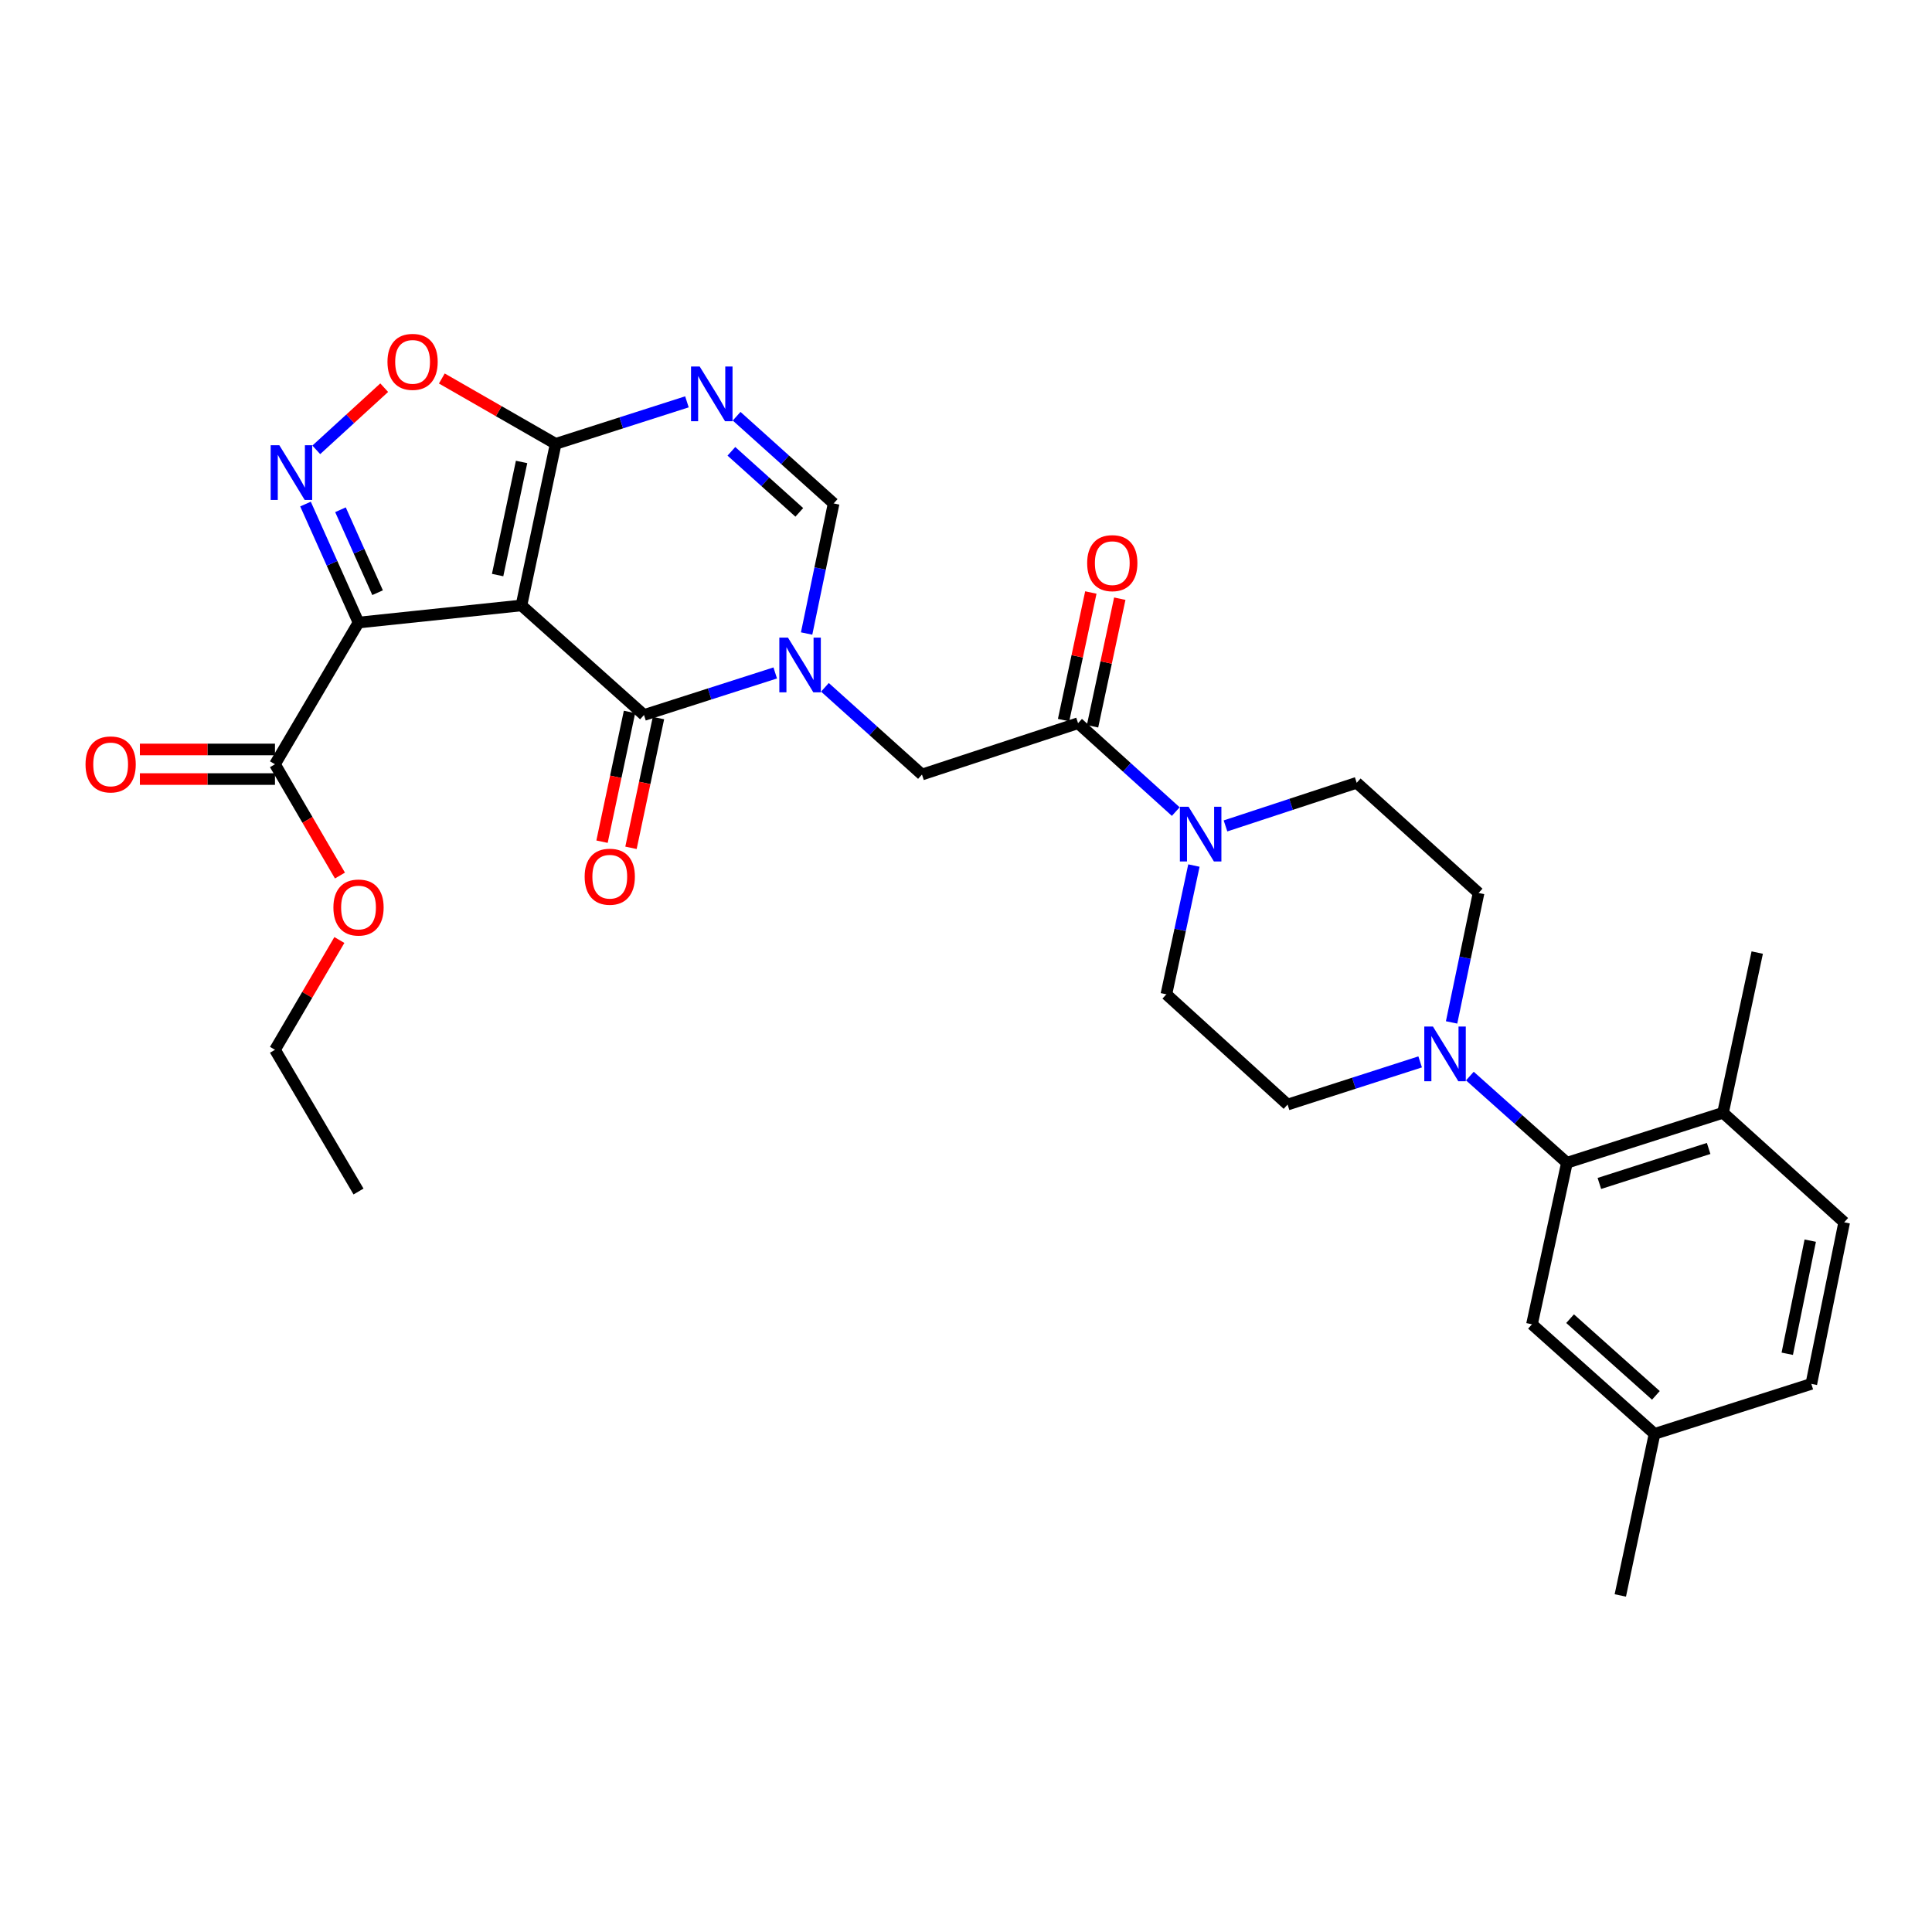 <?xml version='1.0' encoding='iso-8859-1'?>
<svg version='1.1' baseProfile='full'
              xmlns='http://www.w3.org/2000/svg'
                      xmlns:rdkit='http://www.rdkit.org/xml'
                      xmlns:xlink='http://www.w3.org/1999/xlink'
                  xml:space='preserve'
width='1000px' height='1000px' viewBox='0 0 1000 1000'>
<!-- END OF HEADER -->
<rect style='opacity:1.0;fill:#FFFFFF;stroke:none' width='1000' height='1000' x='0' y='0'> </rect>
<path class='bond-0' d='M 269.896,313.373 L 185.571,322.233' style='fill:none;fill-rule:evenodd;stroke:#000000;stroke-width:6px;stroke-linecap:butt;stroke-linejoin:miter;stroke-opacity:1' />
<path class='bond-2' d='M 269.896,313.373 L 333.326,370.08' style='fill:none;fill-rule:evenodd;stroke:#000000;stroke-width:6px;stroke-linecap:butt;stroke-linejoin:miter;stroke-opacity:1' />
<path class='bond-3' d='M 269.896,313.373 L 287.615,229.737' style='fill:none;fill-rule:evenodd;stroke:#000000;stroke-width:6px;stroke-linecap:butt;stroke-linejoin:miter;stroke-opacity:1' />
<path class='bond-3' d='M 257.567,297.652 L 269.97,239.108' style='fill:none;fill-rule:evenodd;stroke:#000000;stroke-width:6px;stroke-linecap:butt;stroke-linejoin:miter;stroke-opacity:1' />
<path class='bond-4' d='M 185.571,322.233 L 171.848,291.566' style='fill:none;fill-rule:evenodd;stroke:#000000;stroke-width:6px;stroke-linecap:butt;stroke-linejoin:miter;stroke-opacity:1' />
<path class='bond-4' d='M 171.848,291.566 L 158.126,260.9' style='fill:none;fill-rule:evenodd;stroke:#0000FF;stroke-width:6px;stroke-linecap:butt;stroke-linejoin:miter;stroke-opacity:1' />
<path class='bond-4' d='M 195.437,306.775 L 185.832,285.309' style='fill:none;fill-rule:evenodd;stroke:#000000;stroke-width:6px;stroke-linecap:butt;stroke-linejoin:miter;stroke-opacity:1' />
<path class='bond-4' d='M 185.832,285.309 L 176.226,263.843' style='fill:none;fill-rule:evenodd;stroke:#0000FF;stroke-width:6px;stroke-linecap:butt;stroke-linejoin:miter;stroke-opacity:1' />
<path class='bond-11' d='M 185.571,322.233 L 142.328,395.578' style='fill:none;fill-rule:evenodd;stroke:#000000;stroke-width:6px;stroke-linecap:butt;stroke-linejoin:miter;stroke-opacity:1' />
<path class='bond-1' d='M 401.258,348.319 L 367.292,359.199' style='fill:none;fill-rule:evenodd;stroke:#0000FF;stroke-width:6px;stroke-linecap:butt;stroke-linejoin:miter;stroke-opacity:1' />
<path class='bond-1' d='M 367.292,359.199 L 333.326,370.08' style='fill:none;fill-rule:evenodd;stroke:#000000;stroke-width:6px;stroke-linecap:butt;stroke-linejoin:miter;stroke-opacity:1' />
<path class='bond-13' d='M 426.98,355.757 L 452.095,378.327' style='fill:none;fill-rule:evenodd;stroke:#0000FF;stroke-width:6px;stroke-linecap:butt;stroke-linejoin:miter;stroke-opacity:1' />
<path class='bond-13' d='M 452.095,378.327 L 477.21,400.898' style='fill:none;fill-rule:evenodd;stroke:#000000;stroke-width:6px;stroke-linecap:butt;stroke-linejoin:miter;stroke-opacity:1' />
<path class='bond-32' d='M 417.504,327.904 L 424.497,294.242' style='fill:none;fill-rule:evenodd;stroke:#0000FF;stroke-width:6px;stroke-linecap:butt;stroke-linejoin:miter;stroke-opacity:1' />
<path class='bond-32' d='M 424.497,294.242 L 431.49,260.58' style='fill:none;fill-rule:evenodd;stroke:#000000;stroke-width:6px;stroke-linecap:butt;stroke-linejoin:miter;stroke-opacity:1' />
<path class='bond-14' d='M 325.833,368.493 L 318.72,402.074' style='fill:none;fill-rule:evenodd;stroke:#000000;stroke-width:6px;stroke-linecap:butt;stroke-linejoin:miter;stroke-opacity:1' />
<path class='bond-14' d='M 318.72,402.074 L 311.608,435.655' style='fill:none;fill-rule:evenodd;stroke:#FF0000;stroke-width:6px;stroke-linecap:butt;stroke-linejoin:miter;stroke-opacity:1' />
<path class='bond-14' d='M 340.82,371.667 L 333.707,405.248' style='fill:none;fill-rule:evenodd;stroke:#000000;stroke-width:6px;stroke-linecap:butt;stroke-linejoin:miter;stroke-opacity:1' />
<path class='bond-14' d='M 333.707,405.248 L 326.595,438.829' style='fill:none;fill-rule:evenodd;stroke:#FF0000;stroke-width:6px;stroke-linecap:butt;stroke-linejoin:miter;stroke-opacity:1' />
<path class='bond-5' d='M 287.615,229.737 L 321.585,218.864' style='fill:none;fill-rule:evenodd;stroke:#000000;stroke-width:6px;stroke-linecap:butt;stroke-linejoin:miter;stroke-opacity:1' />
<path class='bond-5' d='M 321.585,218.864 L 355.555,207.99' style='fill:none;fill-rule:evenodd;stroke:#0000FF;stroke-width:6px;stroke-linecap:butt;stroke-linejoin:miter;stroke-opacity:1' />
<path class='bond-7' d='M 287.615,229.737 L 258.152,212.822' style='fill:none;fill-rule:evenodd;stroke:#000000;stroke-width:6px;stroke-linecap:butt;stroke-linejoin:miter;stroke-opacity:1' />
<path class='bond-7' d='M 258.152,212.822 L 228.689,195.907' style='fill:none;fill-rule:evenodd;stroke:#FF0000;stroke-width:6px;stroke-linecap:butt;stroke-linejoin:miter;stroke-opacity:1' />
<path class='bond-31' d='M 163.704,232.84 L 181.284,216.751' style='fill:none;fill-rule:evenodd;stroke:#0000FF;stroke-width:6px;stroke-linecap:butt;stroke-linejoin:miter;stroke-opacity:1' />
<path class='bond-31' d='M 181.284,216.751 L 198.865,200.661' style='fill:none;fill-rule:evenodd;stroke:#FF0000;stroke-width:6px;stroke-linecap:butt;stroke-linejoin:miter;stroke-opacity:1' />
<path class='bond-6' d='M 381.277,215.436 L 406.383,238.008' style='fill:none;fill-rule:evenodd;stroke:#0000FF;stroke-width:6px;stroke-linecap:butt;stroke-linejoin:miter;stroke-opacity:1' />
<path class='bond-6' d='M 406.383,238.008 L 431.49,260.58' style='fill:none;fill-rule:evenodd;stroke:#000000;stroke-width:6px;stroke-linecap:butt;stroke-linejoin:miter;stroke-opacity:1' />
<path class='bond-6' d='M 378.567,233.599 L 396.141,249.4' style='fill:none;fill-rule:evenodd;stroke:#0000FF;stroke-width:6px;stroke-linecap:butt;stroke-linejoin:miter;stroke-opacity:1' />
<path class='bond-6' d='M 396.141,249.4 L 413.716,265.201' style='fill:none;fill-rule:evenodd;stroke:#000000;stroke-width:6px;stroke-linecap:butt;stroke-linejoin:miter;stroke-opacity:1' />
<path class='bond-8' d='M 558.003,374.327 L 477.21,400.898' style='fill:none;fill-rule:evenodd;stroke:#000000;stroke-width:6px;stroke-linecap:butt;stroke-linejoin:miter;stroke-opacity:1' />
<path class='bond-9' d='M 558.003,374.327 L 583.287,397.2' style='fill:none;fill-rule:evenodd;stroke:#000000;stroke-width:6px;stroke-linecap:butt;stroke-linejoin:miter;stroke-opacity:1' />
<path class='bond-9' d='M 583.287,397.2 L 608.572,420.073' style='fill:none;fill-rule:evenodd;stroke:#0000FF;stroke-width:6px;stroke-linecap:butt;stroke-linejoin:miter;stroke-opacity:1' />
<path class='bond-21' d='M 565.493,375.927 L 572.546,342.902' style='fill:none;fill-rule:evenodd;stroke:#000000;stroke-width:6px;stroke-linecap:butt;stroke-linejoin:miter;stroke-opacity:1' />
<path class='bond-21' d='M 572.546,342.902 L 579.599,309.878' style='fill:none;fill-rule:evenodd;stroke:#FF0000;stroke-width:6px;stroke-linecap:butt;stroke-linejoin:miter;stroke-opacity:1' />
<path class='bond-21' d='M 550.512,372.727 L 557.565,339.703' style='fill:none;fill-rule:evenodd;stroke:#000000;stroke-width:6px;stroke-linecap:butt;stroke-linejoin:miter;stroke-opacity:1' />
<path class='bond-21' d='M 557.565,339.703 L 564.618,306.678' style='fill:none;fill-rule:evenodd;stroke:#FF0000;stroke-width:6px;stroke-linecap:butt;stroke-linejoin:miter;stroke-opacity:1' />
<path class='bond-16' d='M 617.969,448.004 L 610.841,481.328' style='fill:none;fill-rule:evenodd;stroke:#0000FF;stroke-width:6px;stroke-linecap:butt;stroke-linejoin:miter;stroke-opacity:1' />
<path class='bond-16' d='M 610.841,481.328 L 603.714,514.653' style='fill:none;fill-rule:evenodd;stroke:#000000;stroke-width:6px;stroke-linecap:butt;stroke-linejoin:miter;stroke-opacity:1' />
<path class='bond-17' d='M 634.316,427.493 L 668.271,416.327' style='fill:none;fill-rule:evenodd;stroke:#0000FF;stroke-width:6px;stroke-linecap:butt;stroke-linejoin:miter;stroke-opacity:1' />
<path class='bond-17' d='M 668.271,416.327 L 702.226,405.162' style='fill:none;fill-rule:evenodd;stroke:#000000;stroke-width:6px;stroke-linecap:butt;stroke-linejoin:miter;stroke-opacity:1' />
<path class='bond-10' d='M 751.341,529.2 L 758.325,495.701' style='fill:none;fill-rule:evenodd;stroke:#0000FF;stroke-width:6px;stroke-linecap:butt;stroke-linejoin:miter;stroke-opacity:1' />
<path class='bond-10' d='M 758.325,495.701 L 765.308,462.201' style='fill:none;fill-rule:evenodd;stroke:#000000;stroke-width:6px;stroke-linecap:butt;stroke-linejoin:miter;stroke-opacity:1' />
<path class='bond-12' d='M 760.801,556.971 L 785.919,579.408' style='fill:none;fill-rule:evenodd;stroke:#0000FF;stroke-width:6px;stroke-linecap:butt;stroke-linejoin:miter;stroke-opacity:1' />
<path class='bond-12' d='M 785.919,579.408 L 811.037,601.846' style='fill:none;fill-rule:evenodd;stroke:#000000;stroke-width:6px;stroke-linecap:butt;stroke-linejoin:miter;stroke-opacity:1' />
<path class='bond-33' d='M 735.066,549.633 L 700.756,560.675' style='fill:none;fill-rule:evenodd;stroke:#0000FF;stroke-width:6px;stroke-linecap:butt;stroke-linejoin:miter;stroke-opacity:1' />
<path class='bond-33' d='M 700.756,560.675 L 666.447,571.718' style='fill:none;fill-rule:evenodd;stroke:#000000;stroke-width:6px;stroke-linecap:butt;stroke-linejoin:miter;stroke-opacity:1' />
<path class='bond-22' d='M 142.328,387.919 L 107.362,387.919' style='fill:none;fill-rule:evenodd;stroke:#000000;stroke-width:6px;stroke-linecap:butt;stroke-linejoin:miter;stroke-opacity:1' />
<path class='bond-22' d='M 107.362,387.919 L 72.397,387.919' style='fill:none;fill-rule:evenodd;stroke:#FF0000;stroke-width:6px;stroke-linecap:butt;stroke-linejoin:miter;stroke-opacity:1' />
<path class='bond-22' d='M 142.328,403.238 L 107.362,403.238' style='fill:none;fill-rule:evenodd;stroke:#000000;stroke-width:6px;stroke-linecap:butt;stroke-linejoin:miter;stroke-opacity:1' />
<path class='bond-22' d='M 107.362,403.238 L 72.397,403.238' style='fill:none;fill-rule:evenodd;stroke:#FF0000;stroke-width:6px;stroke-linecap:butt;stroke-linejoin:miter;stroke-opacity:1' />
<path class='bond-25' d='M 142.328,395.578 L 159.143,424.381' style='fill:none;fill-rule:evenodd;stroke:#000000;stroke-width:6px;stroke-linecap:butt;stroke-linejoin:miter;stroke-opacity:1' />
<path class='bond-25' d='M 159.143,424.381 L 175.959,453.184' style='fill:none;fill-rule:evenodd;stroke:#FF0000;stroke-width:6px;stroke-linecap:butt;stroke-linejoin:miter;stroke-opacity:1' />
<path class='bond-15' d='M 811.037,601.846 L 891.838,575.964' style='fill:none;fill-rule:evenodd;stroke:#000000;stroke-width:6px;stroke-linecap:butt;stroke-linejoin:miter;stroke-opacity:1' />
<path class='bond-15' d='M 827.83,612.553 L 884.391,594.436' style='fill:none;fill-rule:evenodd;stroke:#000000;stroke-width:6px;stroke-linecap:butt;stroke-linejoin:miter;stroke-opacity:1' />
<path class='bond-20' d='M 811.037,601.846 L 792.951,685.456' style='fill:none;fill-rule:evenodd;stroke:#000000;stroke-width:6px;stroke-linecap:butt;stroke-linejoin:miter;stroke-opacity:1' />
<path class='bond-23' d='M 891.838,575.964 L 954.545,632.663' style='fill:none;fill-rule:evenodd;stroke:#000000;stroke-width:6px;stroke-linecap:butt;stroke-linejoin:miter;stroke-opacity:1' />
<path class='bond-27' d='M 891.838,575.964 L 909.54,493.052' style='fill:none;fill-rule:evenodd;stroke:#000000;stroke-width:6px;stroke-linecap:butt;stroke-linejoin:miter;stroke-opacity:1' />
<path class='bond-19' d='M 603.714,514.653 L 666.447,571.718' style='fill:none;fill-rule:evenodd;stroke:#000000;stroke-width:6px;stroke-linecap:butt;stroke-linejoin:miter;stroke-opacity:1' />
<path class='bond-18' d='M 702.226,405.162 L 765.308,462.201' style='fill:none;fill-rule:evenodd;stroke:#000000;stroke-width:6px;stroke-linecap:butt;stroke-linejoin:miter;stroke-opacity:1' />
<path class='bond-24' d='M 792.951,685.456 L 856.391,742.172' style='fill:none;fill-rule:evenodd;stroke:#000000;stroke-width:6px;stroke-linecap:butt;stroke-linejoin:miter;stroke-opacity:1' />
<path class='bond-24' d='M 812.677,682.542 L 857.085,722.243' style='fill:none;fill-rule:evenodd;stroke:#000000;stroke-width:6px;stroke-linecap:butt;stroke-linejoin:miter;stroke-opacity:1' />
<path class='bond-34' d='M 954.545,632.663 L 937.541,716.299' style='fill:none;fill-rule:evenodd;stroke:#000000;stroke-width:6px;stroke-linecap:butt;stroke-linejoin:miter;stroke-opacity:1' />
<path class='bond-34' d='M 936.983,642.156 L 925.079,700.701' style='fill:none;fill-rule:evenodd;stroke:#000000;stroke-width:6px;stroke-linecap:butt;stroke-linejoin:miter;stroke-opacity:1' />
<path class='bond-26' d='M 856.391,742.172 L 937.541,716.299' style='fill:none;fill-rule:evenodd;stroke:#000000;stroke-width:6px;stroke-linecap:butt;stroke-linejoin:miter;stroke-opacity:1' />
<path class='bond-29' d='M 856.391,742.172 L 838.671,825.798' style='fill:none;fill-rule:evenodd;stroke:#000000;stroke-width:6px;stroke-linecap:butt;stroke-linejoin:miter;stroke-opacity:1' />
<path class='bond-28' d='M 175.659,486.544 L 158.993,514.956' style='fill:none;fill-rule:evenodd;stroke:#FF0000;stroke-width:6px;stroke-linecap:butt;stroke-linejoin:miter;stroke-opacity:1' />
<path class='bond-28' d='M 158.993,514.956 L 142.328,543.368' style='fill:none;fill-rule:evenodd;stroke:#000000;stroke-width:6px;stroke-linecap:butt;stroke-linejoin:miter;stroke-opacity:1' />
<path class='bond-30' d='M 142.328,543.368 L 185.571,616.723' style='fill:none;fill-rule:evenodd;stroke:#000000;stroke-width:6px;stroke-linecap:butt;stroke-linejoin:miter;stroke-opacity:1' />
<path  class='atom-2' d='M 407.859 330.039
L 417.139 345.039
Q 418.059 346.519, 419.539 349.199
Q 421.019 351.879, 421.099 352.039
L 421.099 330.039
L 424.859 330.039
L 424.859 358.359
L 420.979 358.359
L 411.019 341.959
Q 409.859 340.039, 408.619 337.839
Q 407.419 335.639, 407.059 334.959
L 407.059 358.359
L 403.379 358.359
L 403.379 330.039
L 407.859 330.039
' fill='#0000FF'/>
<path  class='atom-5' d='M 144.578 230.454
L 153.858 245.454
Q 154.778 246.934, 156.258 249.614
Q 157.738 252.294, 157.818 252.454
L 157.818 230.454
L 161.578 230.454
L 161.578 258.774
L 157.698 258.774
L 147.738 242.374
Q 146.578 240.454, 145.338 238.254
Q 144.138 236.054, 143.778 235.374
L 143.778 258.774
L 140.098 258.774
L 140.098 230.454
L 144.578 230.454
' fill='#0000FF'/>
<path  class='atom-6' d='M 362.156 189.713
L 371.436 204.713
Q 372.356 206.193, 373.836 208.873
Q 375.316 211.553, 375.396 211.713
L 375.396 189.713
L 379.156 189.713
L 379.156 218.033
L 375.276 218.033
L 365.316 201.633
Q 364.156 199.713, 362.916 197.513
Q 361.716 195.313, 361.356 194.633
L 361.356 218.033
L 357.676 218.033
L 357.676 189.713
L 362.156 189.713
' fill='#0000FF'/>
<path  class='atom-8' d='M 200.554 187.298
Q 200.554 180.498, 203.914 176.698
Q 207.274 172.898, 213.554 172.898
Q 219.834 172.898, 223.194 176.698
Q 226.554 180.498, 226.554 187.298
Q 226.554 194.178, 223.154 198.098
Q 219.754 201.978, 213.554 201.978
Q 207.314 201.978, 203.914 198.098
Q 200.554 194.218, 200.554 187.298
M 213.554 198.778
Q 217.874 198.778, 220.194 195.898
Q 222.554 192.978, 222.554 187.298
Q 222.554 181.738, 220.194 178.938
Q 217.874 176.098, 213.554 176.098
Q 209.234 176.098, 206.874 178.898
Q 204.554 181.698, 204.554 187.298
Q 204.554 193.018, 206.874 195.898
Q 209.234 198.778, 213.554 198.778
' fill='#FF0000'/>
<path  class='atom-10' d='M 615.19 417.564
L 624.47 432.564
Q 625.39 434.044, 626.87 436.724
Q 628.35 439.404, 628.43 439.564
L 628.43 417.564
L 632.19 417.564
L 632.19 445.884
L 628.31 445.884
L 618.35 429.484
Q 617.19 427.564, 615.95 425.364
Q 614.75 423.164, 614.39 422.484
L 614.39 445.884
L 610.71 445.884
L 610.71 417.564
L 615.19 417.564
' fill='#0000FF'/>
<path  class='atom-11' d='M 741.686 531.327
L 750.966 546.327
Q 751.886 547.807, 753.366 550.487
Q 754.846 553.167, 754.926 553.327
L 754.926 531.327
L 758.686 531.327
L 758.686 559.647
L 754.806 559.647
L 744.846 543.247
Q 743.686 541.327, 742.446 539.127
Q 741.246 536.927, 740.886 536.247
L 740.886 559.647
L 737.206 559.647
L 737.206 531.327
L 741.686 531.327
' fill='#0000FF'/>
<path  class='atom-15' d='M 302.616 453.779
Q 302.616 446.979, 305.976 443.179
Q 309.336 439.379, 315.616 439.379
Q 321.896 439.379, 325.256 443.179
Q 328.616 446.979, 328.616 453.779
Q 328.616 460.659, 325.216 464.579
Q 321.816 468.459, 315.616 468.459
Q 309.376 468.459, 305.976 464.579
Q 302.616 460.699, 302.616 453.779
M 315.616 465.259
Q 319.936 465.259, 322.256 462.379
Q 324.616 459.459, 324.616 453.779
Q 324.616 448.219, 322.256 445.419
Q 319.936 442.579, 315.616 442.579
Q 311.296 442.579, 308.936 445.379
Q 306.616 448.179, 306.616 453.779
Q 306.616 459.499, 308.936 462.379
Q 311.296 465.259, 315.616 465.259
' fill='#FF0000'/>
<path  class='atom-22' d='M 562.714 291.478
Q 562.714 284.678, 566.074 280.878
Q 569.434 277.078, 575.714 277.078
Q 581.994 277.078, 585.354 280.878
Q 588.714 284.678, 588.714 291.478
Q 588.714 298.358, 585.314 302.278
Q 581.914 306.158, 575.714 306.158
Q 569.474 306.158, 566.074 302.278
Q 562.714 298.398, 562.714 291.478
M 575.714 302.958
Q 580.034 302.958, 582.354 300.078
Q 584.714 297.158, 584.714 291.478
Q 584.714 285.918, 582.354 283.118
Q 580.034 280.278, 575.714 280.278
Q 571.394 280.278, 569.034 283.078
Q 566.714 285.878, 566.714 291.478
Q 566.714 297.198, 569.034 300.078
Q 571.394 302.958, 575.714 302.958
' fill='#FF0000'/>
<path  class='atom-23' d='M 44.271 395.658
Q 44.271 388.858, 47.631 385.058
Q 50.991 381.258, 57.271 381.258
Q 63.551 381.258, 66.911 385.058
Q 70.271 388.858, 70.271 395.658
Q 70.271 402.538, 66.871 406.458
Q 63.471 410.338, 57.271 410.338
Q 51.031 410.338, 47.631 406.458
Q 44.271 402.578, 44.271 395.658
M 57.271 407.138
Q 61.591 407.138, 63.911 404.258
Q 66.271 401.338, 66.271 395.658
Q 66.271 390.098, 63.911 387.298
Q 61.591 384.458, 57.271 384.458
Q 52.951 384.458, 50.591 387.258
Q 48.271 390.058, 48.271 395.658
Q 48.271 401.378, 50.591 404.258
Q 52.951 407.138, 57.271 407.138
' fill='#FF0000'/>
<path  class='atom-26' d='M 172.571 469.728
Q 172.571 462.928, 175.931 459.128
Q 179.291 455.328, 185.571 455.328
Q 191.851 455.328, 195.211 459.128
Q 198.571 462.928, 198.571 469.728
Q 198.571 476.608, 195.171 480.528
Q 191.771 484.408, 185.571 484.408
Q 179.331 484.408, 175.931 480.528
Q 172.571 476.648, 172.571 469.728
M 185.571 481.208
Q 189.891 481.208, 192.211 478.328
Q 194.571 475.408, 194.571 469.728
Q 194.571 464.168, 192.211 461.368
Q 189.891 458.528, 185.571 458.528
Q 181.251 458.528, 178.891 461.328
Q 176.571 464.128, 176.571 469.728
Q 176.571 475.448, 178.891 478.328
Q 181.251 481.208, 185.571 481.208
' fill='#FF0000'/>
</svg>
